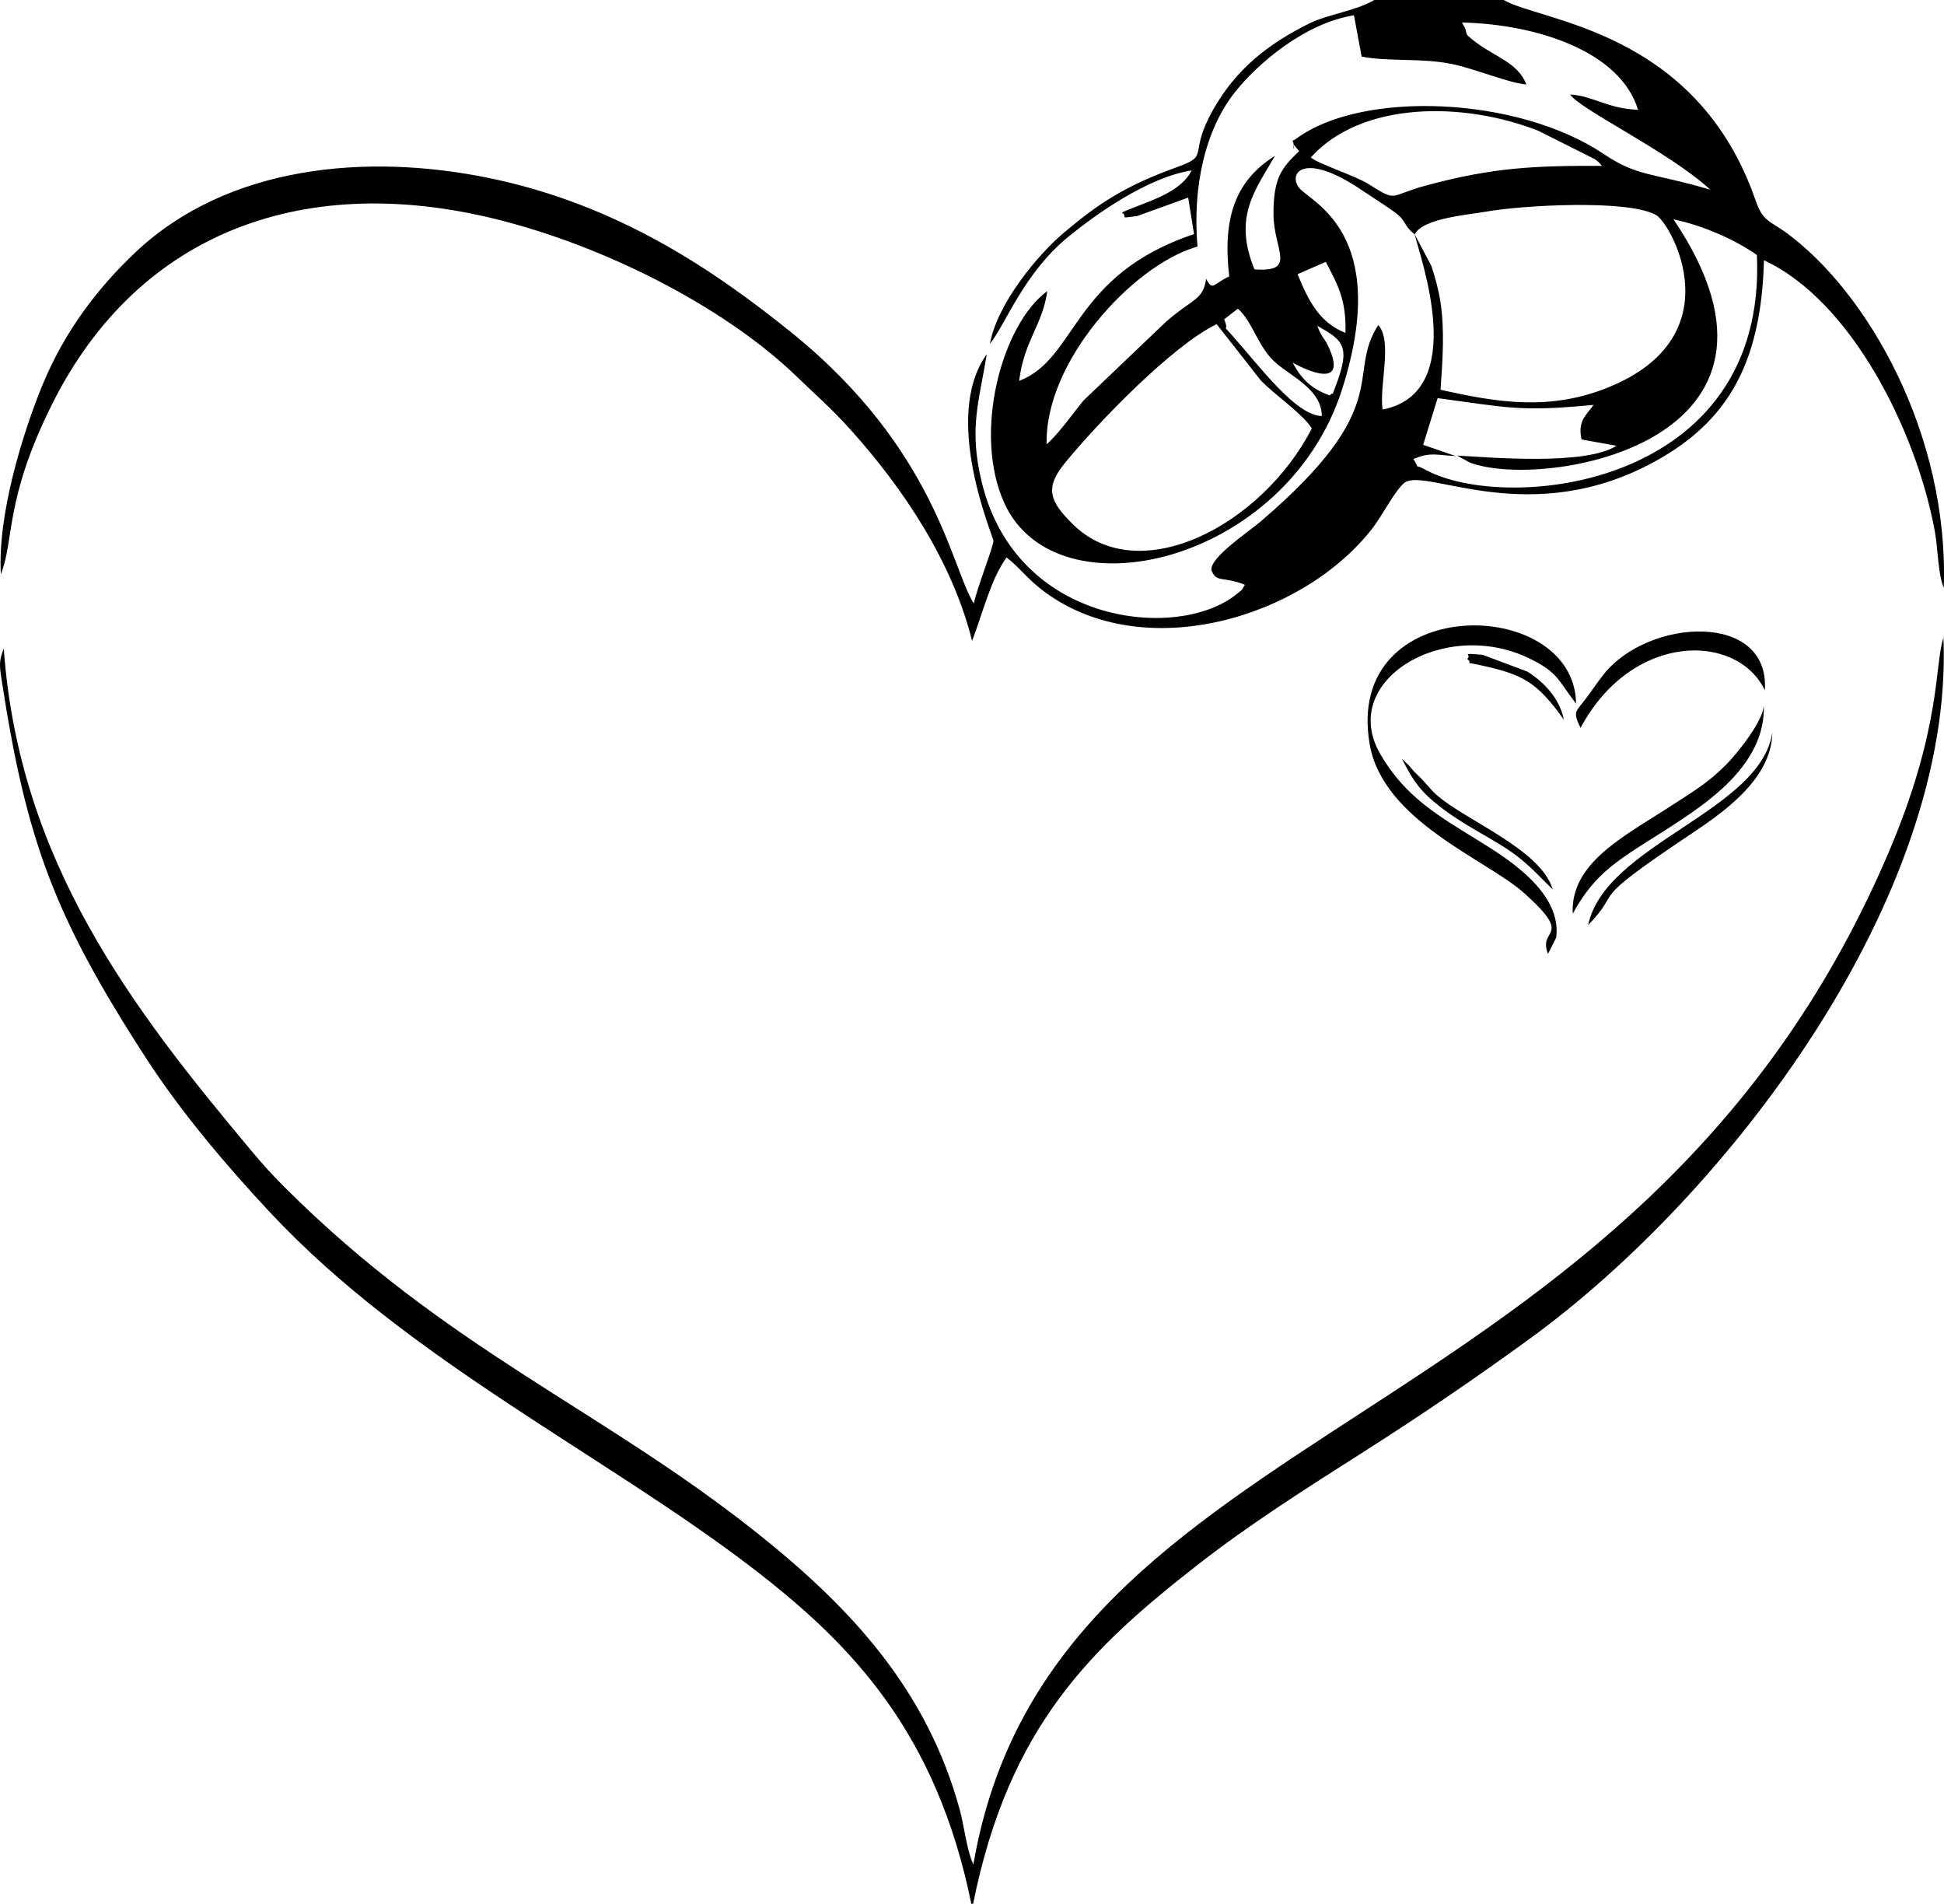 <?xml version="1.0" encoding="UTF-8"?>
<!DOCTYPE svg PUBLIC "-//W3C//DTD SVG 1.1//EN" "http://www.w3.org/Graphics/SVG/1.1/DTD/svg11.dtd">
<!-- Creator: CorelDRAW 2018 (64-Bit Evaluation Version) -->
<svg xmlns="http://www.w3.org/2000/svg" xml:space="preserve" width="80.137mm" height="78.459mm" version="1.1" style="shape-rendering:geometricPrecision; text-rendering:geometricPrecision; image-rendering:optimizeQuality; fill-rule:evenodd; clip-rule:evenodd"
viewBox="0 0 5693.87 5574.66"
 xmlns:xlink="http://www.w3.org/1999/xlink">
 <defs>
  
 </defs>
 <g id="Layer_x0020_1">
  <path class="fil0" d="M3563.59 949.32l129.09 164.45c39.92,41.96 124,98.63 149.53,140.83 -145.47,283.29 -506.06,472.82 -700.54,279.91 -67.23,-66.69 -82.68,-105.37 -22.15,-179.33 97.39,-118.96 316.5,-345.3 444.07,-405.86zm294.73 4.85c74.48,41.66 98.93,58.5 53.91,175.78 -17.51,45.62 -1.21,9.66 -17.24,28.07 -55.84,-20.16 -82.7,-48.32 -109.04,-96.07 0.09,0.04 167.9,96.07 107.35,-41.79 -15.25,-34.73 -20.71,-27.51 -34.99,-65.99zm-272.88 -19.14l40.26 -31.08c45.24,39.8 58.62,115.55 114.71,161.77 48.62,40.07 131.08,78.06 131.01,152.66 -76.06,-2.39 -178.6,-141.54 -261.48,-234.91 -37.84,-42.63 -6.32,-4.53 -24.49,-48.44zm215.15 -132.16l82.63 -36.06c35.04,67.56 60.2,110.64 57.63,207.93 -75.5,-29.35 -108.4,-93.18 -140.26,-171.87zm343.02 -116.42c22.26,-47.43 160.26,-57.93 205.62,-66.15 109.99,-19.92 421.94,-36.81 501.84,9.69 43.74,25.45 229.21,354.71 -140.95,504.59 -169.95,68.81 -323.24,44.63 -490.93,6.65 6.21,-85.65 12.5,-175.01 -0.21,-257.27 -5.67,-36.71 -15.11,-70.19 -26.31,-104.83l-49.07 -92.69zm757.98 -44.24c86.72,18.02 183.44,61.05 244.3,104.65 30.05,683.25 -734.51,756.7 -969.49,629.34 -42.79,-23.2 -13.26,5.3 -36.46,-32.21 51.48,-20.63 62.99,-11.61 123.96,-8.47l-95.53 -32.97 42.35 -136.71c207.86,27.76 239.64,40.4 456.72,19.83 -20.18,29.59 -47.79,46.21 -35.04,101.24l102.16 18.45c-90.74,58.93 -376,33.49 -466.77,28.67l36.51 20.03c209.73,82.47 1040.58,-54.13 597.28,-711.85zm-1062.42 -181.18c149.33,-165.25 447.14,-164.32 666.79,-77.94l166.26 83.49c13.49,10.81 10.52,8.68 19.97,19.16 -198.25,-0.85 -319.57,4.72 -514.17,57.13 -113.3,30.52 -82.62,50.82 -170.21,-4.18 -39.01,-24.5 -145.86,-58.31 -168.64,-77.65zm442.8 -395.11c219.91,4.88 464.52,85.13 515.67,255.56 -90.12,-3.47 -132.51,-41.17 -198.82,-44.77 28.93,43.94 289.38,167.31 410.51,278.68 -172.12,-50.61 -212.05,-37.34 -311.24,-103.91 -254.04,-170.48 -707.32,-186.51 -898.64,-47.35 -24.73,17.98 -13.44,-1.9 -10.86,16.57 5.4,38.8 -6.38,-10.2 5.14,8.33 0.51,0.82 3.13,3.63 3.67,4.38l7.62 9.36c-52.14,49.29 -75.24,79.05 -75.04,184.53 0.2,104.77 71.07,170.57 -55.72,161.44 -62.75,-153.75 1.17,-230.21 60.12,-332.34 -116.03,72.48 -154.21,181.6 -134.03,353.23 -45.81,19.69 -47.58,45.25 -67.61,6.84 -8.68,62.04 -39.42,58 -116.72,124.9l-242.12 231.06c-30.59,37.01 -73.72,98.64 -108.18,128.41 -6.78,-239.15 247.82,-519.67 435.38,-576.91 1.02,-0.32 4.32,-0.98 6.29,-1.98 -15.34,-178.18 23.91,-345.15 111.27,-454 64.96,-80.96 201.21,-199.74 346.96,-223.11l22.58 120.89c77.98,15.51 173.4,3.23 264.53,21.74 66.42,13.5 168.9,56.63 217.99,59.84 -25.31,-63.4 -87.64,-78.83 -144.81,-121.22 -49.38,-36.61 -18.56,-19.75 -43.95,-60.2zm-138.37 620.53c14.44,64.4 162.63,462.29 -94.05,512.89 -10.42,-71.15 29.98,-199.47 -12.54,-247.55 -96.62,148.49 54.26,234.12 -343.68,574.51 -37.39,31.98 -149.46,105.74 -145.19,143.14 14.49,38.35 33.28,17.1 98.24,43.05 -14.55,21.63 0.28,7.01 -24,26.94 -168.27,138.13 -645.73,94.04 -747.2,-328.78 -37.41,-155.88 -8.47,-230.32 15.11,-373.61 -133.94,185.5 20.2,535.61 19.43,546.66 -1.5,21.25 -47.6,136.65 -57.45,183.51 -65.25,-101.8 -110.58,-451.73 -534.46,-793.74 -228.88,-184.67 -511.38,-375.24 -885.22,-452.11 -359.95,-74.01 -766.75,-36.73 -1036.05,217.65 -105.27,99.43 -205.52,226.06 -272.76,389.9 -57.9,141.08 -131.51,380.25 -121.22,552.6 40.29,-102.56 9.9,-218.05 150.77,-499.42 253.36,-506.07 747.09,-686.98 1328.22,-533.02 327.47,86.76 657.91,265.96 850.45,452.17 62.59,60.54 101.17,92.36 161.03,159.03 152.66,170.04 296.9,385.25 354.12,616.46 31.39,-80.77 54.4,-180.45 100.99,-244.33 37.21,28.19 61.27,64 112.38,101.51 293.65,215.51 758.72,73.5 960.19,-188.12 27.88,-36.21 66.93,-112.68 93.43,-132.43 61.87,-46.11 369.48,141.33 738.58,-65.15 198.05,-110.8 306.01,-273.06 313.77,-586.03 255.11,117.52 446.08,498.24 500.25,792.28 10.1,54.81 8.83,124.03 26.42,167.07 15.52,-450.56 -223.91,-868.75 -465.01,-1042.77 -44.13,-31.85 -64.83,-30.13 -85.94,-91.29 -172.5,-499.86 -629.23,-523.87 -738.11,-587.49l-378.88 0c-54.1,32.12 -135.88,41.64 -191.17,69.14 -119.82,59.57 -213.28,132.74 -280.71,251.88 -75.78,133.9 -6.24,132.36 -104.38,167.8 -153.5,55.42 -231.08,106.13 -336.67,195.91 -67.6,57.47 -190.12,199.46 -213.06,322.24 45.66,-55.7 98.83,-207.43 231.61,-315.04 78.2,-63.38 228.65,-172.1 359.38,-192.87 -34.26,68.79 -133.42,91.32 -204.34,123.18 20.88,14.28 -14.67,18.32 44.87,10.38l149.42 -53.94 17.04 106.9c-359.27,120.19 -341.3,364.25 -512.14,429.78 13.56,-116 69.5,-165.37 82.2,-262.77 -133.42,97.85 -219.12,416.29 -125.23,621.49 152.86,334.09 827.98,175.53 989.7,-336.69 144.14,-456.54 -94.31,-545.95 -126.52,-587.15 -33.83,-43.27 13.87,-108.56 183.74,6.81 28.3,19.22 55.97,36.47 85.37,56.74 53.81,37.07 28.27,39.61 69.32,72.66z"/>
  <path class="fil0" d="M2844.89 5574.66l5.39 0c104.67,-521.43 348.21,-750.83 656.62,-991.69 151.96,-118.67 311.94,-220.08 485.9,-330.79 173.05,-110.14 327.03,-215.19 486.02,-330.68 587.78,-427.04 1244.34,-1295.27 1213.5,-2053.78 -27.11,78.77 -4.01,265.24 -165.48,639.82 -743.54,1724.92 -2446.95,1620.26 -2675.95,2952.55 -20.09,-44.39 -26.19,-111.02 -40.04,-161.59 -95.7,-349.3 -316.6,-588.82 -590.48,-807.12 -460.43,-366.98 -910.2,-538.85 -1387.18,-1015.33 -37.73,-37.69 -61.41,-63.93 -95.95,-105.15 -349.92,-417.62 -681.57,-847.51 -726.19,-1471.83 -14.7,36.85 -12.74,50.18 -5.51,96.92 71.76,463.91 152.68,686.97 422.88,1103.58 106.86,164.77 243.92,323.9 364.36,452.57 403.67,431.25 978,707.67 1410.74,1039.28 291.97,223.74 539.04,481.77 641.38,983.24z"/>
  <path class="fil0" d="M4558.07 2745.24c15.89,-125.75 -126.27,-221.07 -218.58,-278 -125.29,-77.28 -223.02,-132.08 -296.71,-259.24 -123.84,-213.71 185.12,-400.06 434.33,-281.02 87.34,41.72 85.65,64.63 139.08,133.48 -3.65,-318.44 -682.96,-328.49 -604.28,119.87 39.38,224.4 342.76,337.01 451.86,434.54 150.3,134.39 38.71,100.37 70.37,178.33l23.94 -47.97z"/>
  <path class="fil0" d="M4606.55 2675.59c75.78,-139.69 158.75,-169.25 316.83,-274.53 101.74,-67.76 248.53,-175.7 242.69,-336.4 -0.92,47.22 -81.26,145.36 -109.6,173.76 -55.48,55.61 -95.05,77.65 -169.63,126.24 -127.99,83.39 -288.38,162.41 -280.29,310.92z"/>
  <path class="fil0" d="M4629.33 2131.38c151.5,-282.1 458.76,-279.3 539.77,-110.07 15.46,-230.76 -340.05,-212.12 -471.79,-46.92 -19.77,24.78 -35.01,48.65 -55.31,75.14 -26.93,35.13 -35.99,34.57 -12.67,81.85z"/>
  <path class="fil0" d="M4651.46 2709c107.61,-111.39 -14.38,-55.66 293.96,-261.87 93.9,-62.79 243.82,-162.1 245.72,-302.47 -34.28,231.22 -489.11,326.93 -539.68,564.34z"/>
  <path class="fil0" d="M4105.8 2221.63c24.41,46.25 42.52,83.05 93.21,125.51 85.28,71.42 174.33,106.57 243.38,159.06 41.03,31.19 71,65.2 105.39,98.29 -34.01,-117.36 -256.63,-202.32 -340.84,-277.37 -19.13,-17.05 -30.51,-34.54 -51.44,-54.45 -17.79,-16.92 -6.1,-5.6 -22.97,-24.12 -1.77,-1.94 -4.12,-5.16 -5.76,-6.94l-20.98 -19.98z"/>
  <path class="fil0" d="M4297.23 1929.23c23.11,20.02 -23.62,4.82 41.64,19.3 119.33,26.49 161.32,46.03 241.8,159.18 -12.43,-62.57 -58.8,-110.83 -107.43,-141.25l-130.49 -48.96c-73.6,-6.18 -27.99,-1.1 -45.53,11.74z"/>
 </g>
</svg>
